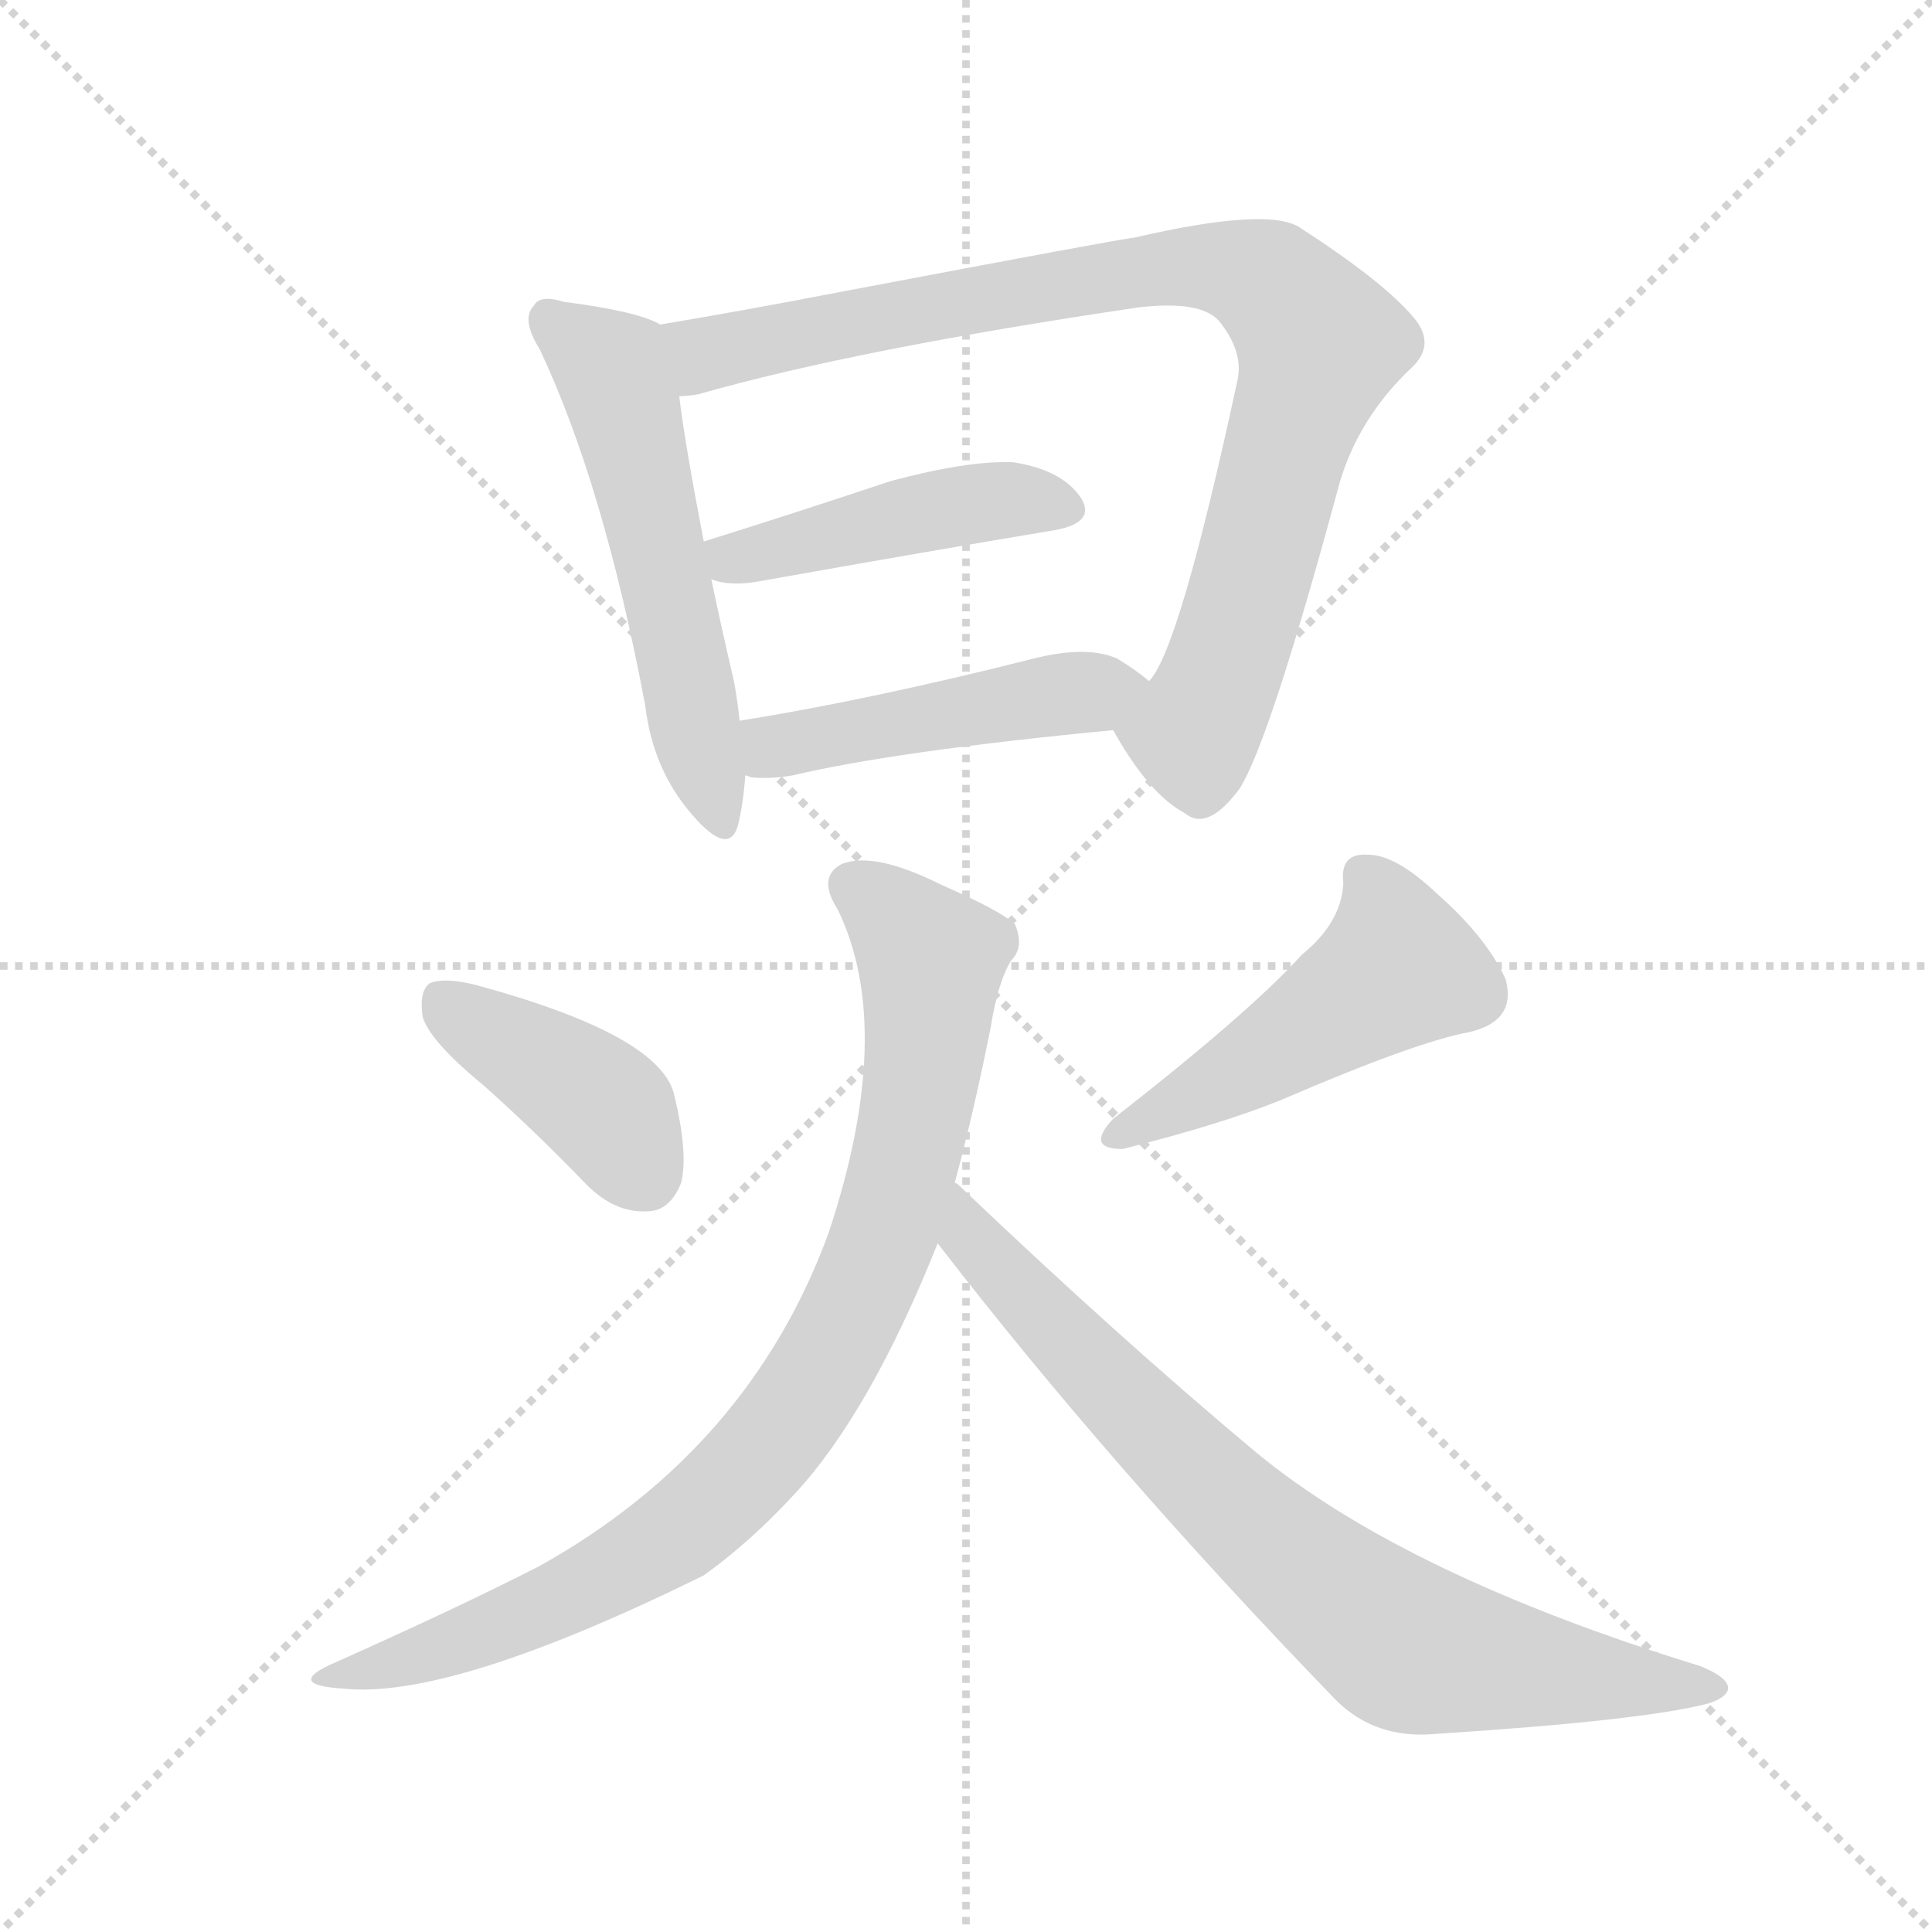 <svg version="1.1" viewBox="0 0 1024 1024" xmlns="http://www.w3.org/2000/svg">
  <g stroke="lightgray" stroke-dasharray="1,1" stroke-width="1" transform="scale(4, 4)">
    <line x1="0" y1="0" x2="256" y2="256"></line>
    <line x1="256" y1="0" x2="0" y2="256"></line>
    <line x1="128" y1="0" x2="128" y2="256"></line>
    <line x1="0" y1="128" x2="256" y2="128"></line>
  </g>
  <g transform="scale(1, -1) translate(0, -900)">
    <style type="text/css">
      
        @keyframes keyframes0 {
          from {
            stroke: blue;
            stroke-dashoffset: 540;
            stroke-width: 128;
          }
          64% {
            animation-timing-function: step-end;
            stroke: blue;
            stroke-dashoffset: 0;
            stroke-width: 128;
          }
          to {
            stroke: black;
            stroke-width: 1024;
          }
        }
        #make-me-a-hanzi-animation-0 {
          animation: keyframes0 0.689s both;
          animation-delay: 0s;
          animation-timing-function: linear;
        }
      
        @keyframes keyframes1 {
          from {
            stroke: blue;
            stroke-dashoffset: 866;
            stroke-width: 128;
          }
          74% {
            animation-timing-function: step-end;
            stroke: blue;
            stroke-dashoffset: 0;
            stroke-width: 128;
          }
          to {
            stroke: black;
            stroke-width: 1024;
          }
        }
        #make-me-a-hanzi-animation-1 {
          animation: keyframes1 0.955s both;
          animation-delay: 0.689s;
          animation-timing-function: linear;
        }
      
        @keyframes keyframes2 {
          from {
            stroke: blue;
            stroke-dashoffset: 443;
            stroke-width: 128;
          }
          59% {
            animation-timing-function: step-end;
            stroke: blue;
            stroke-dashoffset: 0;
            stroke-width: 128;
          }
          to {
            stroke: black;
            stroke-width: 1024;
          }
        }
        #make-me-a-hanzi-animation-2 {
          animation: keyframes2 0.611s both;
          animation-delay: 1.644s;
          animation-timing-function: linear;
        }
      
        @keyframes keyframes3 {
          from {
            stroke: blue;
            stroke-dashoffset: 464;
            stroke-width: 128;
          }
          60% {
            animation-timing-function: step-end;
            stroke: blue;
            stroke-dashoffset: 0;
            stroke-width: 128;
          }
          to {
            stroke: black;
            stroke-width: 1024;
          }
        }
        #make-me-a-hanzi-animation-3 {
          animation: keyframes3 0.628s both;
          animation-delay: 2.255s;
          animation-timing-function: linear;
        }
      
        @keyframes keyframes4 {
          from {
            stroke: blue;
            stroke-dashoffset: 401;
            stroke-width: 128;
          }
          57% {
            animation-timing-function: step-end;
            stroke: blue;
            stroke-dashoffset: 0;
            stroke-width: 128;
          }
          to {
            stroke: black;
            stroke-width: 1024;
          }
        }
        #make-me-a-hanzi-animation-4 {
          animation: keyframes4 0.576s both;
          animation-delay: 2.882s;
          animation-timing-function: linear;
        }
      
        @keyframes keyframes5 {
          from {
            stroke: blue;
            stroke-dashoffset: 483;
            stroke-width: 128;
          }
          61% {
            animation-timing-function: step-end;
            stroke: blue;
            stroke-dashoffset: 0;
            stroke-width: 128;
          }
          to {
            stroke: black;
            stroke-width: 1024;
          }
        }
        #make-me-a-hanzi-animation-5 {
          animation: keyframes5 0.643s both;
          animation-delay: 3.459s;
          animation-timing-function: linear;
        }
      
        @keyframes keyframes6 {
          from {
            stroke: blue;
            stroke-dashoffset: 842;
            stroke-width: 128;
          }
          73% {
            animation-timing-function: step-end;
            stroke: blue;
            stroke-dashoffset: 0;
            stroke-width: 128;
          }
          to {
            stroke: black;
            stroke-width: 1024;
          }
        }
        #make-me-a-hanzi-animation-6 {
          animation: keyframes6 0.935s both;
          animation-delay: 4.102s;
          animation-timing-function: linear;
        }
      
        @keyframes keyframes7 {
          from {
            stroke: blue;
            stroke-dashoffset: 765;
            stroke-width: 128;
          }
          71% {
            animation-timing-function: step-end;
            stroke: blue;
            stroke-dashoffset: 0;
            stroke-width: 128;
          }
          to {
            stroke: black;
            stroke-width: 1024;
          }
        }
        #make-me-a-hanzi-animation-7 {
          animation: keyframes7 0.873s both;
          animation-delay: 5.037s;
          animation-timing-function: linear;
        }
      
    </style>
    
      <path d="M 350 728 Q 338 735 299 740 Q 286 744 283 738 Q 276 731 286 715 Q 320 643 342 526 Q 346 492 367 468 Q 386 446 391 462 Q 394 474 395 489 L 392 518 Q 391 528 389 539 Q 382 569 377 593 L 373 613 Q 363 665 360 690 C 356 720 355 726 350 728 Z" fill="lightgray"></path>
    
      <path d="M 590 513 Q 609 479 628 469 Q 640 459 657 482 Q 673 507 710 644 Q 720 678 747 704 Q 762 717 749 732 Q 733 751 688 780 Q 670 790 601 774 Q 597 774 444 745 Q 392 735 350 728 C 320 723 331 684 360 690 Q 364 690 370 691 Q 454 715 603 737 Q 636 741 646 730 Q 659 714 656 699 Q 625 555 609 539 C 595 513 587 517 590 513 Z" fill="lightgray"></path>
    
      <path d="M 377 593 Q 387 589 403 592 Q 493 608 559 619 Q 581 623 573 636 Q 563 651 537 655 Q 513 656 472 645 Q 418 627 373 613 C 344 604 348 601 377 593 Z" fill="lightgray"></path>
    
      <path d="M 395 489 Q 396 489 398 488 Q 408 487 420 489 Q 475 502 590 513 C 620 516 632 520 609 539 Q 602 545 592 551 Q 576 558 548 551 Q 461 529 392 518 C 362 513 365 494 395 489 Z" fill="lightgray"></path>
    
      <path d="M 256 325 Q 283 301 311 272 Q 326 257 343 258 Q 355 258 361 273 Q 365 289 357 321 Q 348 352 252 378 Q 236 382 228 379 Q 222 375 224 361 Q 228 348 256 325 Z" fill="lightgray"></path>
    
      <path d="M 690 394 Q 663 364 590 307 Q 575 291 595 291 Q 647 304 679 317 Q 751 348 779 353 Q 804 359 798 381 Q 788 403 762 426 Q 740 447 725 447 Q 710 448 712 432 Q 711 411 690 394 Z" fill="lightgray"></path>
    
      <path d="M 506 273 Q 516 310 525 355 Q 529 380 536 391 Q 543 398 538 410 Q 531 417 499 431 Q 463 449 446 442 Q 433 435 444 418 Q 475 354 439 246 Q 397 132 286 70 Q 243 48 178 19 Q 150 7 182 5 Q 239 -1 373 65 Q 398 83 421 108 Q 461 151 497 241 L 506 273 Z" fill="lightgray"></path>
    
      <path d="M 497 241 Q 588 123 708 -1 Q 729 -22 761 -19 Q 870 -12 905 -3 Q 915 0 916 5 Q 916 11 901 17 Q 745 65 666 130 Q 593 191 508 272 Q 507 273 506 273 C 483 293 479 265 497 241 Z" fill="lightgray"></path>
    
    
      <clipPath id="make-me-a-hanzi-clip-0">
        <path d="M 350 728 Q 338 735 299 740 Q 286 744 283 738 Q 276 731 286 715 Q 320 643 342 526 Q 346 492 367 468 Q 386 446 391 462 Q 394 474 395 489 L 392 518 Q 391 528 389 539 Q 382 569 377 593 L 373 613 Q 363 665 360 690 C 356 720 355 726 350 728 Z"></path>
      </clipPath>
      <path clip-path="url(#make-me-a-hanzi-clip-0)" d="M 292 730 L 326 701 L 380 468" fill="none" id="make-me-a-hanzi-animation-0" stroke-dasharray="412 824" stroke-linecap="round"></path>
    
      <clipPath id="make-me-a-hanzi-clip-1">
        <path d="M 590 513 Q 609 479 628 469 Q 640 459 657 482 Q 673 507 710 644 Q 720 678 747 704 Q 762 717 749 732 Q 733 751 688 780 Q 670 790 601 774 Q 597 774 444 745 Q 392 735 350 728 C 320 723 331 684 360 690 Q 364 690 370 691 Q 454 715 603 737 Q 636 741 646 730 Q 659 714 656 699 Q 625 555 609 539 C 595 513 587 517 590 513 Z"></path>
      </clipPath>
      <path clip-path="url(#make-me-a-hanzi-clip-1)" d="M 358 723 L 383 714 L 461 734 L 616 758 L 652 757 L 673 750 L 700 718 L 671 617 L 634 514 L 603 510" fill="none" id="make-me-a-hanzi-animation-1" stroke-dasharray="738 1476" stroke-linecap="round"></path>
    
      <clipPath id="make-me-a-hanzi-clip-2">
        <path d="M 377 593 Q 387 589 403 592 Q 493 608 559 619 Q 581 623 573 636 Q 563 651 537 655 Q 513 656 472 645 Q 418 627 373 613 C 344 604 348 601 377 593 Z"></path>
      </clipPath>
      <path clip-path="url(#make-me-a-hanzi-clip-2)" d="M 381 609 L 395 605 L 512 633 L 540 636 L 563 630" fill="none" id="make-me-a-hanzi-animation-2" stroke-dasharray="315 630" stroke-linecap="round"></path>
    
      <clipPath id="make-me-a-hanzi-clip-3">
        <path d="M 395 489 Q 396 489 398 488 Q 408 487 420 489 Q 475 502 590 513 C 620 516 632 520 609 539 Q 602 545 592 551 Q 576 558 548 551 Q 461 529 392 518 C 362 513 365 494 395 489 Z"></path>
      </clipPath>
      <path clip-path="url(#make-me-a-hanzi-clip-3)" d="M 399 497 L 416 506 L 602 538" fill="none" id="make-me-a-hanzi-animation-3" stroke-dasharray="336 672" stroke-linecap="round"></path>
    
      <clipPath id="make-me-a-hanzi-clip-4">
        <path d="M 256 325 Q 283 301 311 272 Q 326 257 343 258 Q 355 258 361 273 Q 365 289 357 321 Q 348 352 252 378 Q 236 382 228 379 Q 222 375 224 361 Q 228 348 256 325 Z"></path>
      </clipPath>
      <path clip-path="url(#make-me-a-hanzi-clip-4)" d="M 234 371 L 320 313 L 342 278" fill="none" id="make-me-a-hanzi-animation-4" stroke-dasharray="273 546" stroke-linecap="round"></path>
    
      <clipPath id="make-me-a-hanzi-clip-5">
        <path d="M 690 394 Q 663 364 590 307 Q 575 291 595 291 Q 647 304 679 317 Q 751 348 779 353 Q 804 359 798 381 Q 788 403 762 426 Q 740 447 725 447 Q 710 448 712 432 Q 711 411 690 394 Z"></path>
      </clipPath>
      <path clip-path="url(#make-me-a-hanzi-clip-5)" d="M 722 436 L 737 411 L 740 386 L 679 345 L 591 299" fill="none" id="make-me-a-hanzi-animation-5" stroke-dasharray="355 710" stroke-linecap="round"></path>
    
      <clipPath id="make-me-a-hanzi-clip-6">
        <path d="M 506 273 Q 516 310 525 355 Q 529 380 536 391 Q 543 398 538 410 Q 531 417 499 431 Q 463 449 446 442 Q 433 435 444 418 Q 475 354 439 246 Q 397 132 286 70 Q 243 48 178 19 Q 150 7 182 5 Q 239 -1 373 65 Q 398 83 421 108 Q 461 151 497 241 L 506 273 Z"></path>
      </clipPath>
      <path clip-path="url(#make-me-a-hanzi-clip-6)" d="M 453 429 L 493 391 L 492 354 L 468 243 L 426 159 L 388 113 L 334 71 L 283 45 L 187 14" fill="none" id="make-me-a-hanzi-animation-6" stroke-dasharray="714 1428" stroke-linecap="round"></path>
    
      <clipPath id="make-me-a-hanzi-clip-7">
        <path d="M 497 241 Q 588 123 708 -1 Q 729 -22 761 -19 Q 870 -12 905 -3 Q 915 0 916 5 Q 916 11 901 17 Q 745 65 666 130 Q 593 191 508 272 Q 507 273 506 273 C 483 293 479 265 497 241 Z"></path>
      </clipPath>
      <path clip-path="url(#make-me-a-hanzi-clip-7)" d="M 505 268 L 512 264 L 511 254 L 523 234 L 593 160 L 672 84 L 734 35 L 789 18 L 908 4" fill="none" id="make-me-a-hanzi-animation-7" stroke-dasharray="637 1274" stroke-linecap="round"></path>
    
  </g>
</svg>